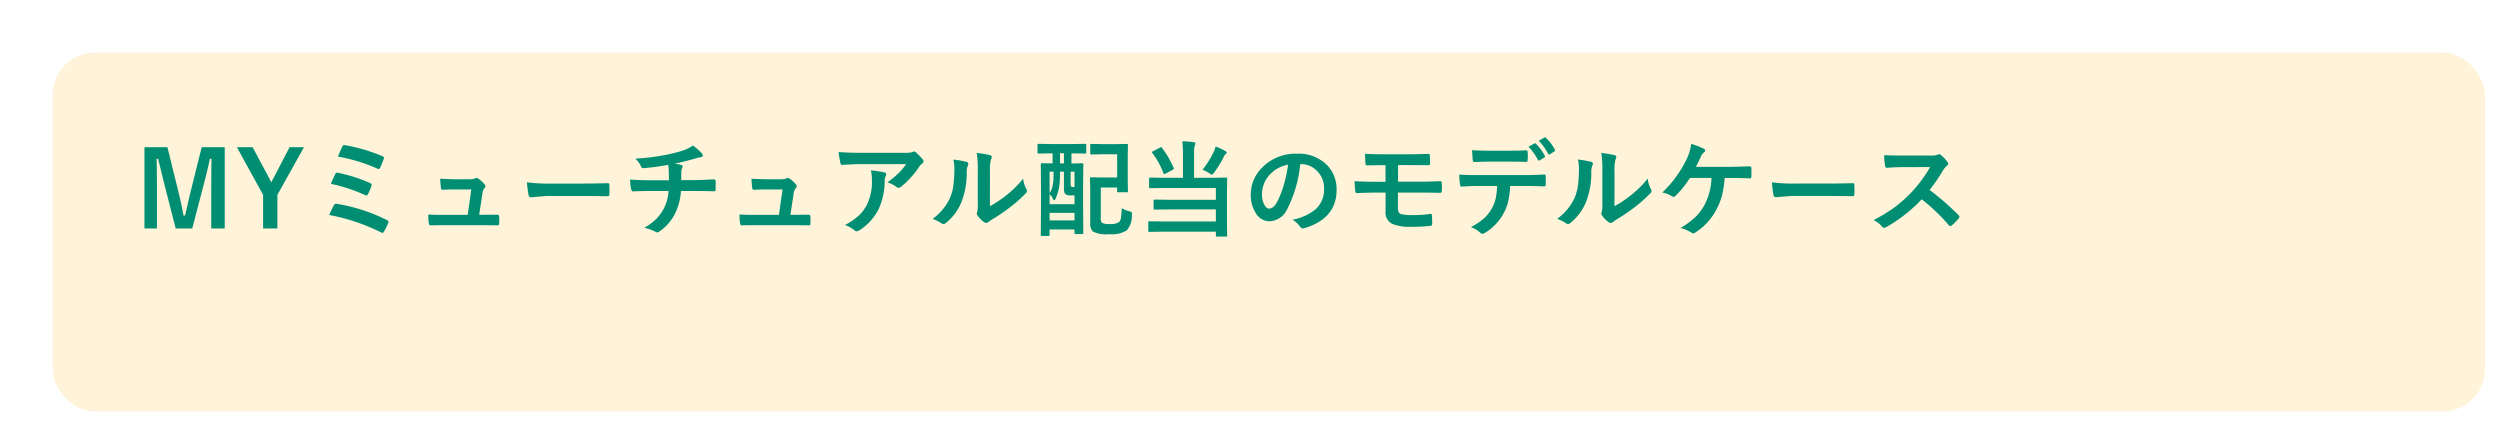 <svg xmlns="http://www.w3.org/2000/svg" xmlns:xlink="http://www.w3.org/1999/xlink" width="334" height="57" viewBox="0 0 334 57">
  <defs>
    <filter id="Rectangle_2854" x="0" y="0" width="334" height="57" filterUnits="userSpaceOnUse">
      <feOffset dx="5" dy="5" input="SourceAlpha"/>
      <feGaussianBlur result="blur"/>
      <feFlood flood-color="#004723" flood-opacity="0.2"/>
      <feComposite operator="in" in2="blur"/>
      <feComposite in="SourceGraphic"/>
    </filter>
  </defs>
  <g id="Group_10563" data-name="Group 10563" transform="translate(-1990 126)">
    <g id="Group_9806" data-name="Group 9806" transform="translate(1354.205 -838.331)">
      <g transform="matrix(1, 0, 0, 1, 635.8, 712.33)" filter="url(#Rectangle_2854)">
        <g id="Rectangle_2854-2" data-name="Rectangle 2854" transform="translate(2 2)" fill="#fff4d9" stroke="#fff" stroke-width="2">
          <rect width="325" height="48" rx="5.669" stroke="none"/>
          <rect x="-1" y="-1" width="327" height="50" rx="6.669" fill="none"/>
        </g>
      </g>
      <path id="Path_14740" data-name="Path 14740" d="M12.024-10.835V.027h-1.8V-5.462q0-1.258.027-3.835h-.2q-.526,2.365-.9,3.7L7.684.027H5.476L4.047-5.53q-.13-.492-.923-3.767h-.2q.041,1.887.041,3.862V.027H1.3V-10.835H4.368L5.735-5.291q.465,1.853.786,3.582h.2q.116-.458.438-1.873.232-1.019.4-1.682l1.388-5.571Zm10.589,0L19.059-4.464V.027H17.151V-4.464l-3.5-6.371h2.1l2.16,4.04q.075.137.335.663.178-.376.349-.677l2.092-4.026Zm4.532,1.258q.4-.971.588-1.34.1-.205.232-.205a.755.755,0,0,1,.144.021,22.526,22.526,0,0,1,4.983,1.47q.212.1.212.2a.415.415,0,0,1-.041.15,10.163,10.163,0,0,1-.492,1.217q-.062.144-.178.144a.384.384,0,0,1-.157-.041A22.411,22.411,0,0,0,27.146-9.577Zm-.937,3.644a12.578,12.578,0,0,1,.6-1.333.234.234,0,0,1,.212-.164.688.688,0,0,1,.15.021,20.74,20.74,0,0,1,4.266,1.36q.219.1.219.239a.562.562,0,0,1-.034.171,6.321,6.321,0,0,1-.465,1.073q-.1.185-.191.185a.372.372,0,0,1-.185-.055A21.2,21.2,0,0,0,26.209-5.934Zm-.226,4.156A12.191,12.191,0,0,1,26.626-3.1a.313.313,0,0,1,.28-.178.608.608,0,0,1,.116.014,23.191,23.191,0,0,1,6.7,2.181q.185.082.185.226a.34.34,0,0,1-.041.15A10.212,10.212,0,0,1,33.3.444q-.1.171-.212.171A.406.406,0,0,1,32.9.547,26.1,26.1,0,0,0,25.983-1.777ZM46.02-1.8h.663l1.7-.014h.075q.219,0,.232.253.014.212.014.444t-.014.438a.4.4,0,0,1-.051.236.321.321,0,0,1-.208.044L46.484-.417H41.33q-1.121,0-1.8.027-.2,0-.239-.28a7.169,7.169,0,0,1-.068-1.176q.8.055,2.017.055h3.247l.479-3.4H42.7q-.451,0-1.538.048h-.055q-.171,0-.2-.267-.048-.308-.1-1.21,1.565.068,1.948.068h1.935a2.211,2.211,0,0,0,.827-.123.22.22,0,0,1,.15-.062.5.5,0,0,1,.212.082,4.6,4.6,0,0,1,.854.772.377.377,0,0,1,.123.253.36.36,0,0,1-.123.253,1.315,1.315,0,0,0-.28.7ZM52.4-6.146a20.672,20.672,0,0,0,3.021.171h4.512q.663,0,1.709-.021,1.333-.021,1.511-.027h.068q.185,0,.185.2.021.321.021.663T63.41-4.5q0,.212-.2.212h-.055q-2.1-.027-3.124-.027H55l-2.058.171a.308.308,0,0,1-.321-.294A13.313,13.313,0,0,1,52.4-6.146ZM71.271-8.483a30.529,30.529,0,0,1-3.315.451h-.041q-.2,0-.308-.308a3.9,3.9,0,0,0-.718-.971,28.9,28.9,0,0,0,4.163-.52,18.746,18.746,0,0,0,2.311-.6,4.867,4.867,0,0,0,1.2-.629,6.853,6.853,0,0,1,1.142.984.534.534,0,0,1,.185.39q0,.171-.362.2a2.757,2.757,0,0,0-.472.116,4.249,4.249,0,0,1-.41.116q-1.34.376-2.536.622a4.109,4.109,0,0,1,.909.178q.185.048.185.2a1.062,1.062,0,0,1-.082.239,1.321,1.321,0,0,0-.1.472q-.014.308-.014,1.107h1.736q.465,0,2.7-.1.137,0,.157.226t.014.479q0,.239-.014.636a.554.554,0,0,1-.041.215q-.027.038-.144.038-1.292-.041-2.714-.041H72.98a8.1,8.1,0,0,1-.7,2.816A6.244,6.244,0,0,1,70.055.451a.465.465,0,0,1-.239.1.519.519,0,0,1-.246-.082,5.8,5.8,0,0,0-1.49-.533,7.77,7.77,0,0,0,1.7-1.292,6.3,6.3,0,0,0,.916-1.3,5.82,5.82,0,0,0,.622-2.324h-2.5q-1.538,0-2.229.055-.2.014-.267-.321a5.171,5.171,0,0,1-.137-1.271q1.162.1,2.714.1h2.468q0-.6-.027-1.415Q71.319-8.2,71.271-8.483ZM87.6-1.8h.663l1.7-.014h.075q.219,0,.232.253.014.212.014.444t-.014.438a.4.4,0,0,1-.051.236.321.321,0,0,1-.208.044L88.067-.417H82.913q-1.121,0-1.8.027-.2,0-.239-.28A7.17,7.17,0,0,1,80.8-1.846q.8.055,2.017.055h3.247l.479-3.4H84.287q-.451,0-1.538.048h-.055q-.171,0-.2-.267-.048-.308-.1-1.21,1.565.068,1.948.068h1.935a2.211,2.211,0,0,0,.827-.123.22.22,0,0,1,.15-.062.5.5,0,0,1,.212.082,4.6,4.6,0,0,1,.854.772.377.377,0,0,1,.123.253.36.36,0,0,1-.123.253,1.315,1.315,0,0,0-.28.7Zm6.439-8.388q1.333.1,2.844.1h6a3.449,3.449,0,0,0,.971-.082,1.731,1.731,0,0,1,.267-.1.46.46,0,0,1,.321.2,7.287,7.287,0,0,1,.841.882.4.4,0,0,1,.109.253.374.374,0,0,1-.2.294,1.831,1.831,0,0,0-.376.4,11.676,11.676,0,0,1-2.461,2.707.416.416,0,0,1-.294.123.528.528,0,0,1-.342-.137,3.382,3.382,0,0,0-1.162-.581,14.582,14.582,0,0,0,1.49-1.237,8.266,8.266,0,0,0,1.019-1.21h-6.05q-.841,0-2.475.109a.227.227,0,0,1-.253-.212A13.443,13.443,0,0,1,94.042-10.192Zm.841,9.748a8.139,8.139,0,0,0,1.9-1.306,5.593,5.593,0,0,0,1.025-1.367,7.021,7.021,0,0,0,.684-3.309,5.863,5.863,0,0,0-.137-1.312,13.152,13.152,0,0,1,1.8.267.261.261,0,0,1,.239.267.56.56,0,0,1-.068.246,1.444,1.444,0,0,0-.13.574,9.065,9.065,0,0,1-.827,3.855A7.205,7.205,0,0,1,96.831.26a.741.741,0,0,1-.4.137.392.392,0,0,1-.28-.13A4.078,4.078,0,0,0,94.883-.444Zm19.373-2.509a14.616,14.616,0,0,0,1.989-1.306,13.52,13.52,0,0,0,2.447-2.379,3.96,3.96,0,0,0,.438,1.415,1.062,1.062,0,0,1,.082.239.556.556,0,0,1-.212.349A17.921,17.921,0,0,1,116.929-2.8a24.82,24.82,0,0,1-2.488,1.682q-.2.13-.4.294a.453.453,0,0,1-.287.109.636.636,0,0,1-.294-.109,3.938,3.938,0,0,1-.841-.854.625.625,0,0,1-.123-.294.473.473,0,0,1,.055-.212,3.628,3.628,0,0,0,.082-1.066V-7.629a13.475,13.475,0,0,0-.144-2.44,14.8,14.8,0,0,1,1.757.294q.253.062.253.239a.89.89,0,0,1-.109.355,5.058,5.058,0,0,0-.13,1.552Zm-4.888-6.228a11.015,11.015,0,0,1,1.777.308q.226.062.226.253a.491.491,0,0,1-.041.178,2.133,2.133,0,0,0-.171.95,10.543,10.543,0,0,1-.759,4.115,7.116,7.116,0,0,1-1.989,2.632.656.656,0,0,1-.362.185.5.5,0,0,1-.267-.109,4.99,4.99,0,0,0-1.189-.588,7.2,7.2,0,0,0,2.324-2.789,6.913,6.913,0,0,0,.451-1.62A16.809,16.809,0,0,0,109.5-8,4.628,4.628,0,0,0,109.368-9.181Zm13.091-.834-1.709.027q-.137,0-.137-.15v-1q0-.15.137-.15l1.709.027h2.8l1.716-.027q.109,0,.13.027a.235.235,0,0,1,.021.123v1q0,.109-.027.13a.235.235,0,0,1-.123.021l-1.716-.027h-.109v1.347l1.429-.027q.157,0,.157.144L126.7-5.906v2.6l.027,3.924q0,.109-.034.13a.214.214,0,0,1-.123.021h-.854q-.123,0-.144-.027a.235.235,0,0,1-.021-.123V.157h-3.329V.868q0,.157-.144.157H121.2q-.109,0-.13-.027a.255.255,0,0,1-.021-.13l.027-4.02V-5.53l-.027-3.021q0-.144.15-.144l1.429.027v-1.347ZM123.56-6a6.229,6.229,0,0,1-.581,2.133q-.068.123-.144.123t-.164-.185a1.619,1.619,0,0,0-.444-.615V-3.22h3.329V-4.4h-.52a1.085,1.085,0,0,1-.69-.157q-.205-.171-.205-.793V-7.561h-.52Q123.621-6.61,123.56-6Zm-1.333,4.949h3.329V-2.058h-3.329Zm0-6.515v2.871a2.564,2.564,0,0,0,.342-.738,6.393,6.393,0,0,0,.157-.93q.027-.335.027-1.2Zm3.329,0h-.52V-6.1a1.5,1.5,0,0,0,.041.479q.048.1.267.1h.212Zm-1.935-1.107h.52v-1.347h-.52Zm4.184-2.6,1.456.027h1.791l1.47-.027q.123,0,.144.027a.2.2,0,0,1,.027.13l-.027,1.5v3.151l.027,1.5q0,.1-.027.126a.26.26,0,0,1-.144.024H131.4q-.109,0-.13-.027a.235.235,0,0,1-.021-.123v-.479h-2.181v4.061a1.024,1.024,0,0,0,.123.629,1.817,1.817,0,0,0,1.046.178,1.968,1.968,0,0,0,1.306-.28,1.267,1.267,0,0,0,.226-.636q.055-.355.1-1.2a3.12,3.12,0,0,0,.95.4,1.134,1.134,0,0,1,.349.137.252.252,0,0,1,.068.205q0,.055-.014.219a2.96,2.96,0,0,1-.684,2.01,3.781,3.781,0,0,1-2.352.506A3.92,3.92,0,0,1,128,.424,1.508,1.508,0,0,1,127.654-.7V-5.052l-.027-1.593a.249.249,0,0,1,.027-.15.276.276,0,0,1,.137-.021l1.333.027h2.126v-3.1h-1.989l-1.456.027q-.15,0-.15-.137v-1.128q0-.109.027-.13A.235.235,0,0,1,127.8-11.272Zm12.154-.349a13.086,13.086,0,0,1,1.538.116q.212.021.212.178a.743.743,0,0,1-.1.294,4.186,4.186,0,0,0-.082,1.121v3.165h2.338l1.914-.027q.123,0,.15.034a.276.276,0,0,1,.021.137l-.027,1.709V-.95l.027,1.921q0,.1-.034.116a.276.276,0,0,1-.137.021h-1.189q-.15,0-.15-.137V.451h-6.945l-1.928.027q-.116,0-.137-.027a.235.235,0,0,1-.021-.123v-1.1a.232.232,0,0,1,.027-.144.255.255,0,0,1,.13-.021l1.928.027h6.945V-2.522h-6.228l-1.921.027q-.123,0-.144-.027a.186.186,0,0,1-.027-.123V-3.685q0-.109.034-.13a.276.276,0,0,1,.137-.021l1.921.027h6.228V-5.387h-6.863l-1.9.027a.216.216,0,0,1-.137-.027.255.255,0,0,1-.021-.13V-6.61q0-.116.034-.144a.214.214,0,0,1,.123-.021l1.9.027h2.468V-9.912A14.322,14.322,0,0,0,139.959-11.621Zm2.7,3.794a12.009,12.009,0,0,0,1.552-2.516,3.8,3.8,0,0,0,.2-.588,8.464,8.464,0,0,1,1.326.629q.157.082.157.2,0,.068-.144.191a.944.944,0,0,0-.239.335A14.232,14.232,0,0,1,144.2-7.431q-.205.267-.28.267a.871.871,0,0,1-.335-.171A5.824,5.824,0,0,0,142.659-7.827Zm-5.421-2.926A12.668,12.668,0,0,1,138.8-8.066a.369.369,0,0,1,.027.109q0,.055-.171.157l-.937.492a.45.45,0,0,1-.171.068q-.062,0-.109-.109a10.619,10.619,0,0,0-1.49-2.714.214.214,0,0,1-.048-.109q0-.055.15-.13l.923-.479a.391.391,0,0,1,.157-.062Q137.184-10.842,137.238-10.753Zm18.478,2.174a16.937,16.937,0,0,1-1.75,6.029A2.722,2.722,0,0,1,151.58-.937,2.132,2.132,0,0,1,149.789-2a4.419,4.419,0,0,1-.684-2.529,5.02,5.02,0,0,1,1.579-3.644,6.168,6.168,0,0,1,4.553-1.791,5.365,5.365,0,0,1,4.1,1.559,4.629,4.629,0,0,1,1.23,3.295q0,3.8-4.313,5.1a.8.8,0,0,1-.205.034q-.205,0-.4-.287a2.927,2.927,0,0,0-.978-.882,6.882,6.882,0,0,0,3.145-1.442,3.588,3.588,0,0,0,1.08-2.741,3.193,3.193,0,0,0-.978-2.365,2.944,2.944,0,0,0-2.153-.882Zm-1.627.082A4.3,4.3,0,0,0,151.7-7.226,3.859,3.859,0,0,0,150.6-4.635a3.022,3.022,0,0,0,.349,1.552q.273.451.6.451.574,0,1.053-.854a12.006,12.006,0,0,0,.937-2.406A17.6,17.6,0,0,0,154.089-8.5Zm14.69.055v2.215h2.6q1.572,0,3.076-.068.15,0,.171.253t.021.526q0,.267-.021.526t-.191.253h-.075q-1.9-.034-2.98-.034h-2.618v2.112q0,.595.376.745a5.467,5.467,0,0,0,1.524.15,14.948,14.948,0,0,0,2.468-.164q.171,0,.171.205a11.059,11.059,0,0,1,.041,1.107.319.319,0,0,1-.068.239.446.446,0,0,1-.212.055,20.791,20.791,0,0,1-2.6.123,6.093,6.093,0,0,1-2.427-.376,1.689,1.689,0,0,1-.923-1.709V-4.771h-.9q-1.292,0-2.912.068-.219.014-.239-.267-.021-.13-.1-1.326,1.025.082,3.261.082h.882V-8.429q-1.948,0-2.434.027-.239,0-.239-.253-.055-.561-.055-1.3.841.068,2.857.068h2.823q1.251,0,2.762-.055.212,0,.212.239.027.67.027,1.032a.209.209,0,0,1-.232.239h-.062l-2.707-.014Zm17.432-2.447.793-.451a.17.17,0,0,1,.075-.021.171.171,0,0,1,.123.068,6.093,6.093,0,0,1,1.189,1.62.181.181,0,0,1,.027.089.17.17,0,0,1-.1.137l-.629.376a.22.22,0,0,1-.1.027.155.155,0,0,1-.13-.1A6.921,6.921,0,0,0,186.211-10.89Zm1.367-.8.759-.437a.173.173,0,0,1,.082-.027q.041,0,.116.075a5.678,5.678,0,0,1,1.189,1.565.23.23,0,0,1,.027.1.189.189,0,0,1-.1.15l-.588.376a.231.231,0,0,1-.109.034.146.146,0,0,1-.13-.1A6.878,6.878,0,0,0,187.578-11.689Zm-8.914,1.258q1.224.068,2.324.068h2.577q1.442,0,2.358-.055.171,0,.171.267.021.253.021.506t-.021.513q0,.267-.185.267-1.114-.041-2.345-.041h-2.577q-.424,0-1.989.055-.219,0-.239-.239-.021-.191-.048-.656T178.664-10.432Zm5.093,4.778a11.6,11.6,0,0,1-.267,2.085,6.339,6.339,0,0,1-.561,1.483A6.515,6.515,0,0,1,181.74-.458,6.456,6.456,0,0,1,180.469.561a.873.873,0,0,1-.417.171.412.412,0,0,1-.294-.137,3.327,3.327,0,0,0-1.251-.745,8.918,8.918,0,0,0,1.777-1.2A5.079,5.079,0,0,0,181.3-2.646a4.941,4.941,0,0,0,.547-1.442,10.134,10.134,0,0,0,.164-1.565h-2.659q-.67,0-2.1.082-.157.021-.185-.267a7.742,7.742,0,0,1-.109-1.34q.786.068,2.379.068h6.289q1.5,0,2.728-.082.15,0,.15.28.014.144.014.533t-.014.54q0,.239-.205.239-1.456-.055-2.659-.055Zm13.938,2.7a14.617,14.617,0,0,0,1.989-1.306,13.52,13.52,0,0,0,2.447-2.379,3.96,3.96,0,0,0,.438,1.415,1.062,1.062,0,0,1,.082.239.556.556,0,0,1-.212.349A17.922,17.922,0,0,1,200.368-2.8a24.82,24.82,0,0,1-2.488,1.682q-.2.13-.4.294a.453.453,0,0,1-.287.109A.635.635,0,0,1,196.9-.82a3.938,3.938,0,0,1-.841-.854.625.625,0,0,1-.123-.294.473.473,0,0,1,.055-.212,3.628,3.628,0,0,0,.082-1.066V-7.629a13.475,13.475,0,0,0-.144-2.44,14.8,14.8,0,0,1,1.757.294q.253.062.253.239a.89.89,0,0,1-.109.355,5.058,5.058,0,0,0-.13,1.552Zm-4.888-6.228a11.015,11.015,0,0,1,1.777.308q.226.062.226.253a.491.491,0,0,1-.041.178,2.133,2.133,0,0,0-.171.95,10.543,10.543,0,0,1-.759,4.115,7.116,7.116,0,0,1-1.989,2.632.656.656,0,0,1-.362.185.5.5,0,0,1-.267-.109,4.99,4.99,0,0,0-1.189-.588,7.2,7.2,0,0,0,2.324-2.789,6.912,6.912,0,0,0,.451-1.62A16.809,16.809,0,0,0,192.944-8,4.629,4.629,0,0,0,192.808-9.181Zm19.6,2.461a12.545,12.545,0,0,1-.39,2.5,8.746,8.746,0,0,1-.745,1.791A8.047,8.047,0,0,1,208.5.561.462.462,0,0,1,208.2.67a.374.374,0,0,1-.239-.1,5.2,5.2,0,0,0-1.442-.615,10.382,10.382,0,0,0,2.044-1.518,6.725,6.725,0,0,0,1.121-1.49,8.27,8.27,0,0,0,.971-3.671h-2.885a13.063,13.063,0,0,1-1.948,2.413.333.333,0,0,1-.239.109.337.337,0,0,1-.2-.068,3.685,3.685,0,0,0-1.3-.506,15.524,15.524,0,0,0,3.3-4.566,6.54,6.54,0,0,0,.561-1.935,9.353,9.353,0,0,1,1.682.649.235.235,0,0,1,.171.239.273.273,0,0,1-.157.26,1.35,1.35,0,0,0-.417.574q-.253.595-.649,1.347h4.5q.485,0,1.429-.034.882-.027,1.258-.034.226,0,.226.253.007.294.007.567t-.007.561q0,.226-.2.226-1.169-.055-2.563-.055Zm6.323.574a20.672,20.672,0,0,0,3.021.171h4.512q.663,0,1.709-.021,1.333-.021,1.511-.027h.068q.185,0,.185.2.021.321.021.663t-.021.656q0,.212-.2.212h-.055q-2.1-.027-3.124-.027H221.32l-2.058.171a.308.308,0,0,1-.321-.294A13.314,13.314,0,0,1,218.729-6.146ZM239.8-5.12a34.126,34.126,0,0,1,3.876,3.384.3.3,0,0,1,.109.2.343.343,0,0,1-.1.205,7.466,7.466,0,0,1-.937.957.259.259,0,0,1-.171.082.323.323,0,0,1-.2-.109,25.412,25.412,0,0,0-3.637-3.473,20.264,20.264,0,0,1-4.7,3.7,1.189,1.189,0,0,1-.321.109.3.3,0,0,1-.239-.123,3.875,3.875,0,0,0-1.176-.916,19.456,19.456,0,0,0,2.9-1.764,18.036,18.036,0,0,0,2.03-1.8,18.047,18.047,0,0,0,2.632-3.514l-3.609.014q-1.08,0-2.215.089-.137.014-.185-.239a6.717,6.717,0,0,1-.123-1.456q.752.055,2.365.055h3.849a2.3,2.3,0,0,0,.964-.13.264.264,0,0,1,.157-.055.575.575,0,0,1,.239.109,4.968,4.968,0,0,1,.909.984.4.4,0,0,1,.068.178.37.37,0,0,1-.185.28,2.689,2.689,0,0,0-.513.622A24.262,24.262,0,0,1,239.8-5.12Z" transform="translate(653.795 742.831)" fill="#008e72"/>
    </g>
  </g>
</svg>
